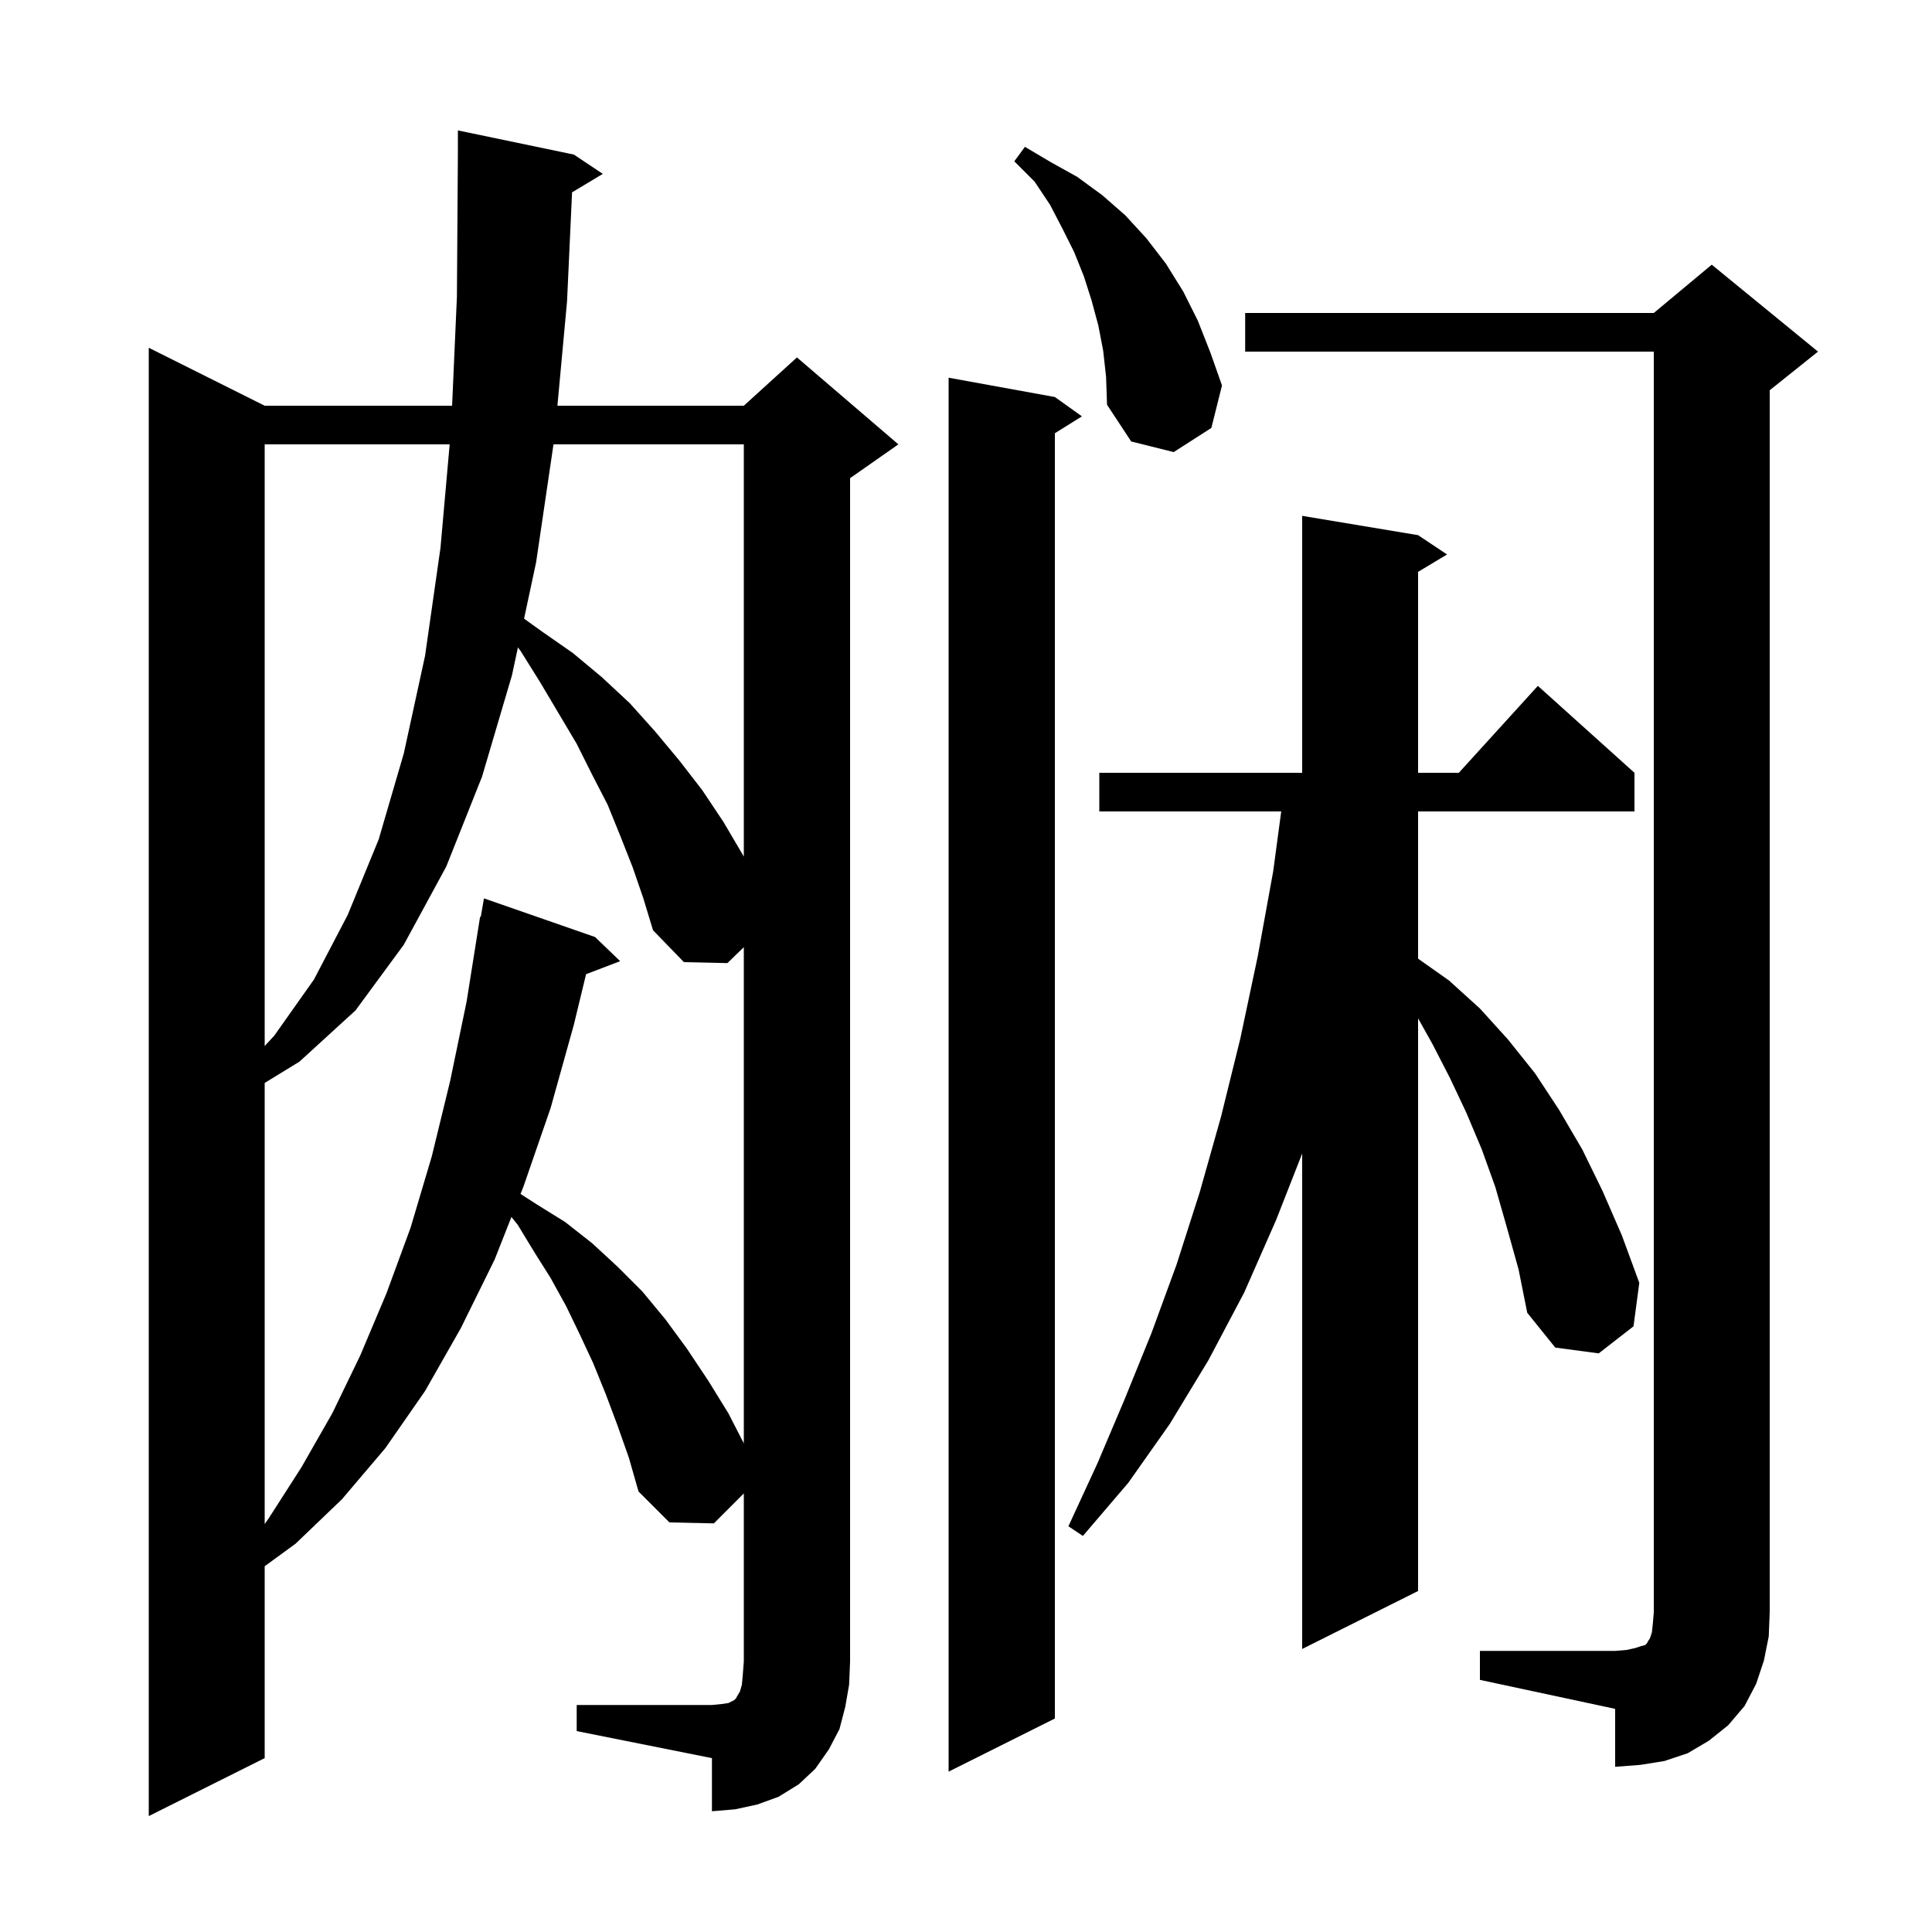 <svg xmlns="http://www.w3.org/2000/svg" xmlns:xlink="http://www.w3.org/1999/xlink" version="1.1" baseProfile="full" viewBox="0 0 200 200" width="200" height="200"><g fill="currentColor"><path d="M 59.7 176.5 L 73.7 176.5 L 74.7 176.4 L 75.4 176.3 L 76.0 176.0 L 76.2 175.8 L 76.3 175.6 L 76.6 175.1 L 76.8 174.4 L 76.9 173.3 L 77.0 172.0 L 77.0 154.6 L 73.9 157.7 L 69.3 157.6 L 66.1 154.4 L 65.1 150.9 L 63.9 147.5 L 62.7 144.3 L 61.4 141.1 L 60.0 138.1 L 58.6 135.2 L 57.0 132.3 L 55.3 129.6 L 53.6 126.8 L 52.944 125.981 L 51.2 130.4 L 47.7 137.5 L 44.0 144.0 L 39.9 149.9 L 35.4 155.2 L 30.6 159.8 L 27.4 162.138 L 27.4 182.0 L 15.4 188.0 L 15.4 36.0 L 27.4 42.0 L 46.801 42.0 L 47.3 30.7 L 47.4 15.9 L 47.4 13.5 L 59.4 16.0 L 62.4 18.0 L 59.22 19.908 L 58.7 31.2 L 57.704 42.0 L 77.0 42.0 L 82.5 37.0 L 93.0 46.0 L 88.0 49.5 L 88.0 172.0 L 87.9 174.4 L 87.5 176.7 L 86.9 179.0 L 85.8 181.1 L 84.4 183.1 L 82.7 184.7 L 80.6 186.0 L 78.4 186.8 L 76.1 187.3 L 73.7 187.5 L 73.7 182.0 L 59.7 179.2 Z M 109.2 41.1 L 112.0 43.1 L 109.2 44.85 L 109.2 177.9 L 98.2 183.4 L 98.2 39.1 Z M 153.2 170.9 L 167.2 170.9 L 168.4 170.8 L 169.3 170.6 L 169.9 170.4 L 170.3 170.3 L 170.5 170.1 L 170.6 169.9 L 170.8 169.6 L 171.0 169.0 L 171.1 168.1 L 171.2 166.9 L 171.2 36.4 L 128.9 36.4 L 128.9 32.4 L 171.2 32.4 L 177.2 27.4 L 188.2 36.4 L 183.2 40.4 L 183.2 166.9 L 183.1 169.4 L 182.6 171.9 L 181.8 174.3 L 180.6 176.6 L 178.9 178.6 L 176.9 180.2 L 174.7 181.5 L 172.3 182.3 L 169.8 182.7 L 167.2 182.9 L 167.2 176.9 L 153.2 173.9 Z M 156.0 127.1 L 154.8 122.9 L 153.4 119.0 L 151.8 115.2 L 150.1 111.6 L 148.3 108.1 L 146.8 105.416 L 146.8 164.7 L 134.8 170.7 L 134.8 119.419 L 132.1 126.3 L 128.8 133.8 L 125.1 140.8 L 121.1 147.4 L 116.8 153.5 L 112.1 159.0 L 110.6 158.0 L 113.6 151.5 L 116.4 144.9 L 119.2 138.0 L 121.8 130.9 L 124.2 123.4 L 126.4 115.6 L 128.4 107.5 L 130.2 99.0 L 131.8 90.2 L 132.632 84.0 L 113.8 84.0 L 113.8 80.0 L 134.8 80.0 L 134.8 53.4 L 146.8 55.4 L 149.8 57.4 L 146.8 59.2 L 146.8 80.0 L 151.018 80.0 L 159.2 71.0 L 169.2 80.0 L 169.2 84.0 L 146.8 84.0 L 146.8 99.241 L 150.0 101.5 L 153.2 104.4 L 156.1 107.6 L 158.9 111.1 L 161.4 114.9 L 163.8 119.0 L 165.9 123.3 L 167.9 127.9 L 169.7 132.8 L 169.1 137.3 L 165.5 140.1 L 161.0 139.5 L 158.1 135.9 L 157.2 131.4 Z M 65.5 89.8 L 64.2 86.5 L 62.9 83.3 L 61.3 80.2 L 59.7 77.0 L 55.9 70.6 L 53.9 67.4 L 53.616 67.017 L 53.0 69.9 L 49.9 80.4 L 46.2 89.7 L 41.8 97.8 L 36.8 104.6 L 31.0 109.9 L 27.4 112.106 L 27.4 157.767 L 27.8 157.2 L 31.2 151.9 L 34.4 146.3 L 37.3 140.3 L 40.0 133.9 L 42.5 127.1 L 44.7 119.7 L 46.6 111.9 L 48.3 103.7 L 49.7 94.9 L 49.77 94.912 L 50.1 93.0 L 61.6 97.0 L 64.2 99.5 L 60.67 100.848 L 59.4 106.1 L 57.0 114.7 L 54.2 122.8 L 53.885 123.598 L 55.6 124.7 L 58.5 126.5 L 61.3 128.7 L 63.9 131.1 L 66.5 133.7 L 68.9 136.6 L 71.1 139.6 L 73.3 142.9 L 75.4 146.3 L 77.0 149.416 L 77.0 98.052 L 75.3 99.7 L 70.8 99.6 L 67.6 96.3 L 66.6 93.0 Z M 27.4 46.0 L 27.4 108.287 L 28.4 107.2 L 32.5 101.4 L 36.0 94.7 L 39.2 86.9 L 41.8 78.0 L 44.0 67.9 L 45.6 56.7 L 46.549 46.0 Z M 57.297 46.0 L 55.5 58.2 L 54.251 64.043 L 56.0 65.3 L 59.3 67.6 L 62.3 70.1 L 65.2 72.8 L 67.8 75.7 L 70.3 78.7 L 72.7 81.8 L 74.9 85.1 L 76.9 88.5 L 77.0 88.684 L 77.0 46.0 Z M 114.2 36.3 L 113.7 33.7 L 113.0 31.1 L 112.2 28.6 L 111.2 26.1 L 110.0 23.7 L 108.7 21.2 L 107.1 18.8 L 105.0 16.7 L 106.1 15.2 L 108.8 16.8 L 111.5 18.3 L 114.1 20.2 L 116.5 22.3 L 118.7 24.7 L 120.7 27.3 L 122.5 30.2 L 124.0 33.2 L 125.3 36.5 L 126.5 39.9 L 125.4 44.3 L 121.5 46.8 L 117.1 45.7 L 114.6 41.9 L 114.5 39.0 Z "/></g></svg>